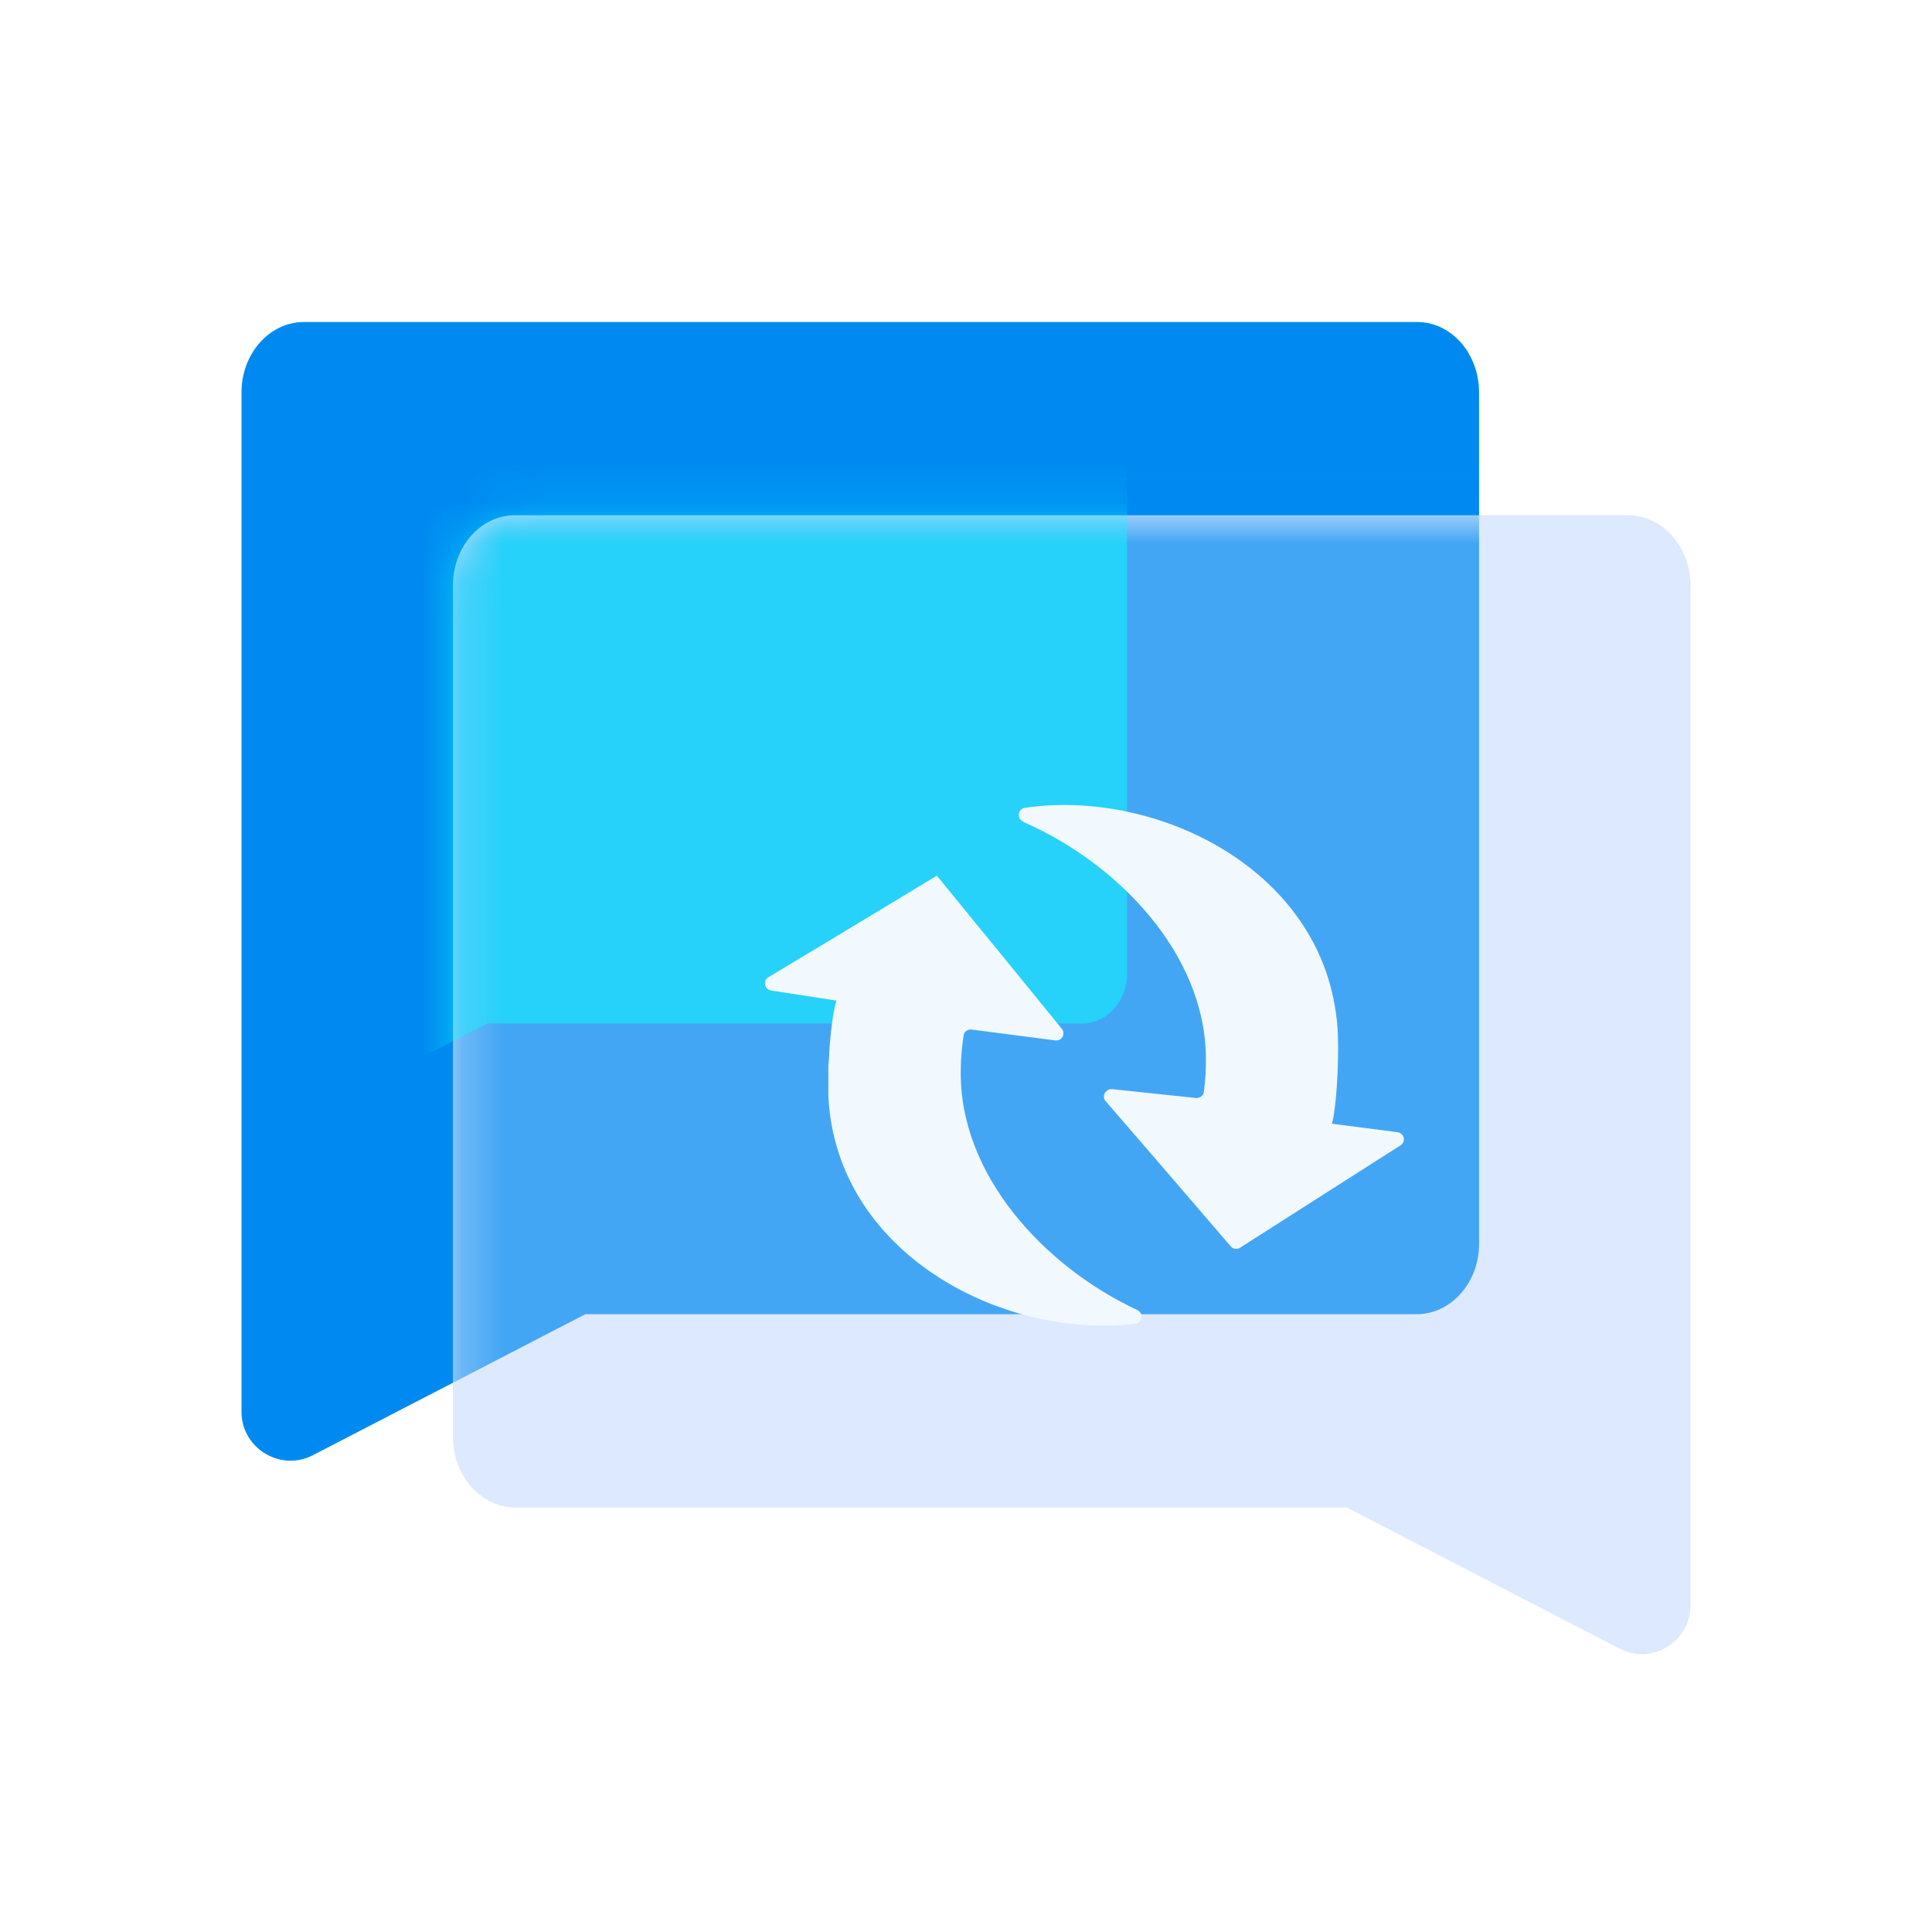 <svg width="48" height="48" viewBox="0 0 48 48" fill="none" xmlns="http://www.w3.org/2000/svg">
<path d="M36.747 9.748V30.904C36.747 31.87 36.048 32.651 35.195 32.651H14.543L7.768 36.157C6.966 36.568 6 35.982 6 35.077V9.748C6 8.781 6.699 8 7.552 8H35.205C36.058 8 36.747 8.781 36.747 9.748Z" fill="#008AF1"/>
<path d="M11.253 14.548V35.704C11.253 36.671 11.952 37.452 12.805 37.452H33.458L40.232 40.957C41.034 41.379 42 40.793 42 39.878V14.548C42 13.582 41.301 12.801 40.448 12.801H12.795C11.942 12.801 11.253 13.582 11.253 14.548Z" fill="#DCE9FF"/>
<mask id="mask0_1026_36341" style="mask-type:alpha" maskUnits="userSpaceOnUse" x="11" y="12" width="31" height="30">
<path d="M11.253 14.548V35.704C11.253 36.671 11.952 37.452 12.805 37.452H33.458L40.232 40.957C41.034 41.379 42 40.793 42 39.878V14.548C42 13.582 41.301 12.801 40.448 12.801H12.795C11.942 12.801 11.253 13.582 11.253 14.548Z" fill="#DCE9FF"/>
</mask>
<g mask="url(#mask0_1026_36341)">
<g filter="url(#filter0_f_1026_36341)">
<path d="M36.747 9.748V30.904C36.747 31.87 36.048 32.651 35.195 32.651H14.543L7.768 36.157C6.966 36.568 6 35.982 6 35.077V9.748C6 8.781 6.699 8 7.552 8H35.205C36.058 8 36.747 8.781 36.747 9.748Z" fill="#008AF1" fill-opacity="0.7"/>
</g>
</g>
<mask id="mask1_1026_36341" style="mask-type:alpha" maskUnits="userSpaceOnUse" x="11" y="12" width="31" height="30">
<path d="M11.253 14.548V35.704C11.253 36.671 11.952 37.452 12.805 37.452H33.458L40.232 40.957C41.034 41.379 42 40.793 42 39.878V14.548C42 13.582 41.301 12.801 40.448 12.801H12.795C11.942 12.801 11.253 13.582 11.253 14.548Z" fill="#DCE9FF"/>
</mask>
<g mask="url(#mask1_1026_36341)">
<g opacity="0.5" filter="url(#filter1_f_1026_36341)">
<path d="M28 9.235V24.192C28 24.875 27.5 25.427 26.889 25.427H12.112L7.265 27.905C6.691 28.196 6 27.782 6 27.142V9.235C6 8.552 6.5 8 7.111 8H26.897C27.507 8 28 8.552 28 9.235Z" fill="#06FFFF"/>
</g>
</g>
<g filter="url(#filter2_i_1026_36341)">
<path d="M11.253 14.548V35.704C11.253 36.671 11.952 37.452 12.805 37.452H33.458L40.232 40.957C41.034 41.379 42 40.793 42 39.878V14.548C42 13.582 41.301 12.801 40.448 12.801H12.795C11.942 12.801 11.253 13.582 11.253 14.548Z" fill="#DCE9FF" fill-opacity="0.01"/>
</g>
<g filter="url(#filter3_d_1026_36341)">
<path d="M23.27 20.749L24.97 22.829L26.38 24.559C26.48 24.689 26.38 24.869 26.22 24.849L24.14 24.579C24.04 24.569 23.95 24.629 23.94 24.729C23.9 25.009 23.87 25.289 23.87 25.579C23.82 28.189 25.96 30.479 28.26 31.549C28.42 31.629 28.38 31.869 28.2 31.889C24.9 32.279 20.77 30.139 20.58 26.229C20.58 26.129 20.58 26.019 20.58 25.889V25.469L20.6 25.249C20.6 25.139 20.61 25.019 20.62 24.909L20.64 24.689C20.67 24.399 20.71 24.119 20.76 23.929L20.78 23.859L19.16 23.609C18.99 23.579 18.95 23.359 19.09 23.279L20.97 22.149L23.27 20.759V20.749ZM25.42 19.409C25.25 19.339 25.29 19.089 25.47 19.069C28.76 18.589 32.95 20.629 33.23 24.539C33.27 25.089 33.23 26.279 33.11 26.849L33.09 26.919L34.72 27.129C34.89 27.149 34.94 27.369 34.79 27.459L32.94 28.639L30.81 29.999C30.73 30.049 30.63 30.029 30.58 29.969L28.93 28.049L27.47 26.359C27.36 26.239 27.47 26.049 27.63 26.059L29.71 26.279C29.81 26.289 29.9 26.219 29.91 26.129C29.95 25.849 29.96 25.569 29.96 25.279C29.94 22.669 27.74 20.429 25.42 19.419V19.409Z" fill="#F1F9FF"/>
</g>
<defs>
<filter id="filter0_f_1026_36341" x="-1.8" y="0.2" width="46.347" height="43.891" filterUnits="userSpaceOnUse" color-interpolation-filters="sRGB">
<feFlood flood-opacity="0" result="BackgroundImageFix"/>
<feBlend mode="normal" in="SourceGraphic" in2="BackgroundImageFix" result="shape"/>
<feGaussianBlur stdDeviation="3.9" result="effect1_foregroundBlur_1026_36341"/>
</filter>
<filter id="filter1_f_1026_36341" x="-1.8" y="0.2" width="37.6" height="35.6" filterUnits="userSpaceOnUse" color-interpolation-filters="sRGB">
<feFlood flood-opacity="0" result="BackgroundImageFix"/>
<feBlend mode="normal" in="SourceGraphic" in2="BackgroundImageFix" result="shape"/>
<feGaussianBlur stdDeviation="3.9" result="effect1_foregroundBlur_1026_36341"/>
</filter>
<filter id="filter2_i_1026_36341" x="11.253" y="12.801" width="31.047" height="28.595" filterUnits="userSpaceOnUse" color-interpolation-filters="sRGB">
<feFlood flood-opacity="0" result="BackgroundImageFix"/>
<feBlend mode="normal" in="SourceGraphic" in2="BackgroundImageFix" result="shape"/>
<feColorMatrix in="SourceAlpha" type="matrix" values="0 0 0 0 0 0 0 0 0 0 0 0 0 0 0 0 0 0 127 0" result="hardAlpha"/>
<feOffset dx="0.3" dy="0.3"/>
<feGaussianBlur stdDeviation="0.75"/>
<feComposite in2="hardAlpha" operator="arithmetic" k2="-1" k3="1"/>
<feColorMatrix type="matrix" values="0 0 0 0 1 0 0 0 0 1 0 0 0 0 1 0 0 0 0.8 0"/>
<feBlend mode="normal" in2="shape" result="effect1_innerShadow_1026_36341"/>
</filter>
<filter id="filter3_d_1026_36341" x="16.005" y="17" width="21.874" height="18.936" filterUnits="userSpaceOnUse" color-interpolation-filters="sRGB">
<feFlood flood-opacity="0" result="BackgroundImageFix"/>
<feColorMatrix in="SourceAlpha" type="matrix" values="0 0 0 0 0 0 0 0 0 0 0 0 0 0 0 0 0 0 127 0" result="hardAlpha"/>
<feOffset dy="1"/>
<feGaussianBlur stdDeviation="1.5"/>
<feComposite in2="hardAlpha" operator="out"/>
<feColorMatrix type="matrix" values="0 0 0 0 0 0 0 0 0 0.541 0 0 0 0 0.945 0 0 0 0.5 0"/>
<feBlend mode="normal" in2="BackgroundImageFix" result="effect1_dropShadow_1026_36341"/>
<feBlend mode="normal" in="SourceGraphic" in2="effect1_dropShadow_1026_36341" result="shape"/>
</filter>
</defs>
</svg>
